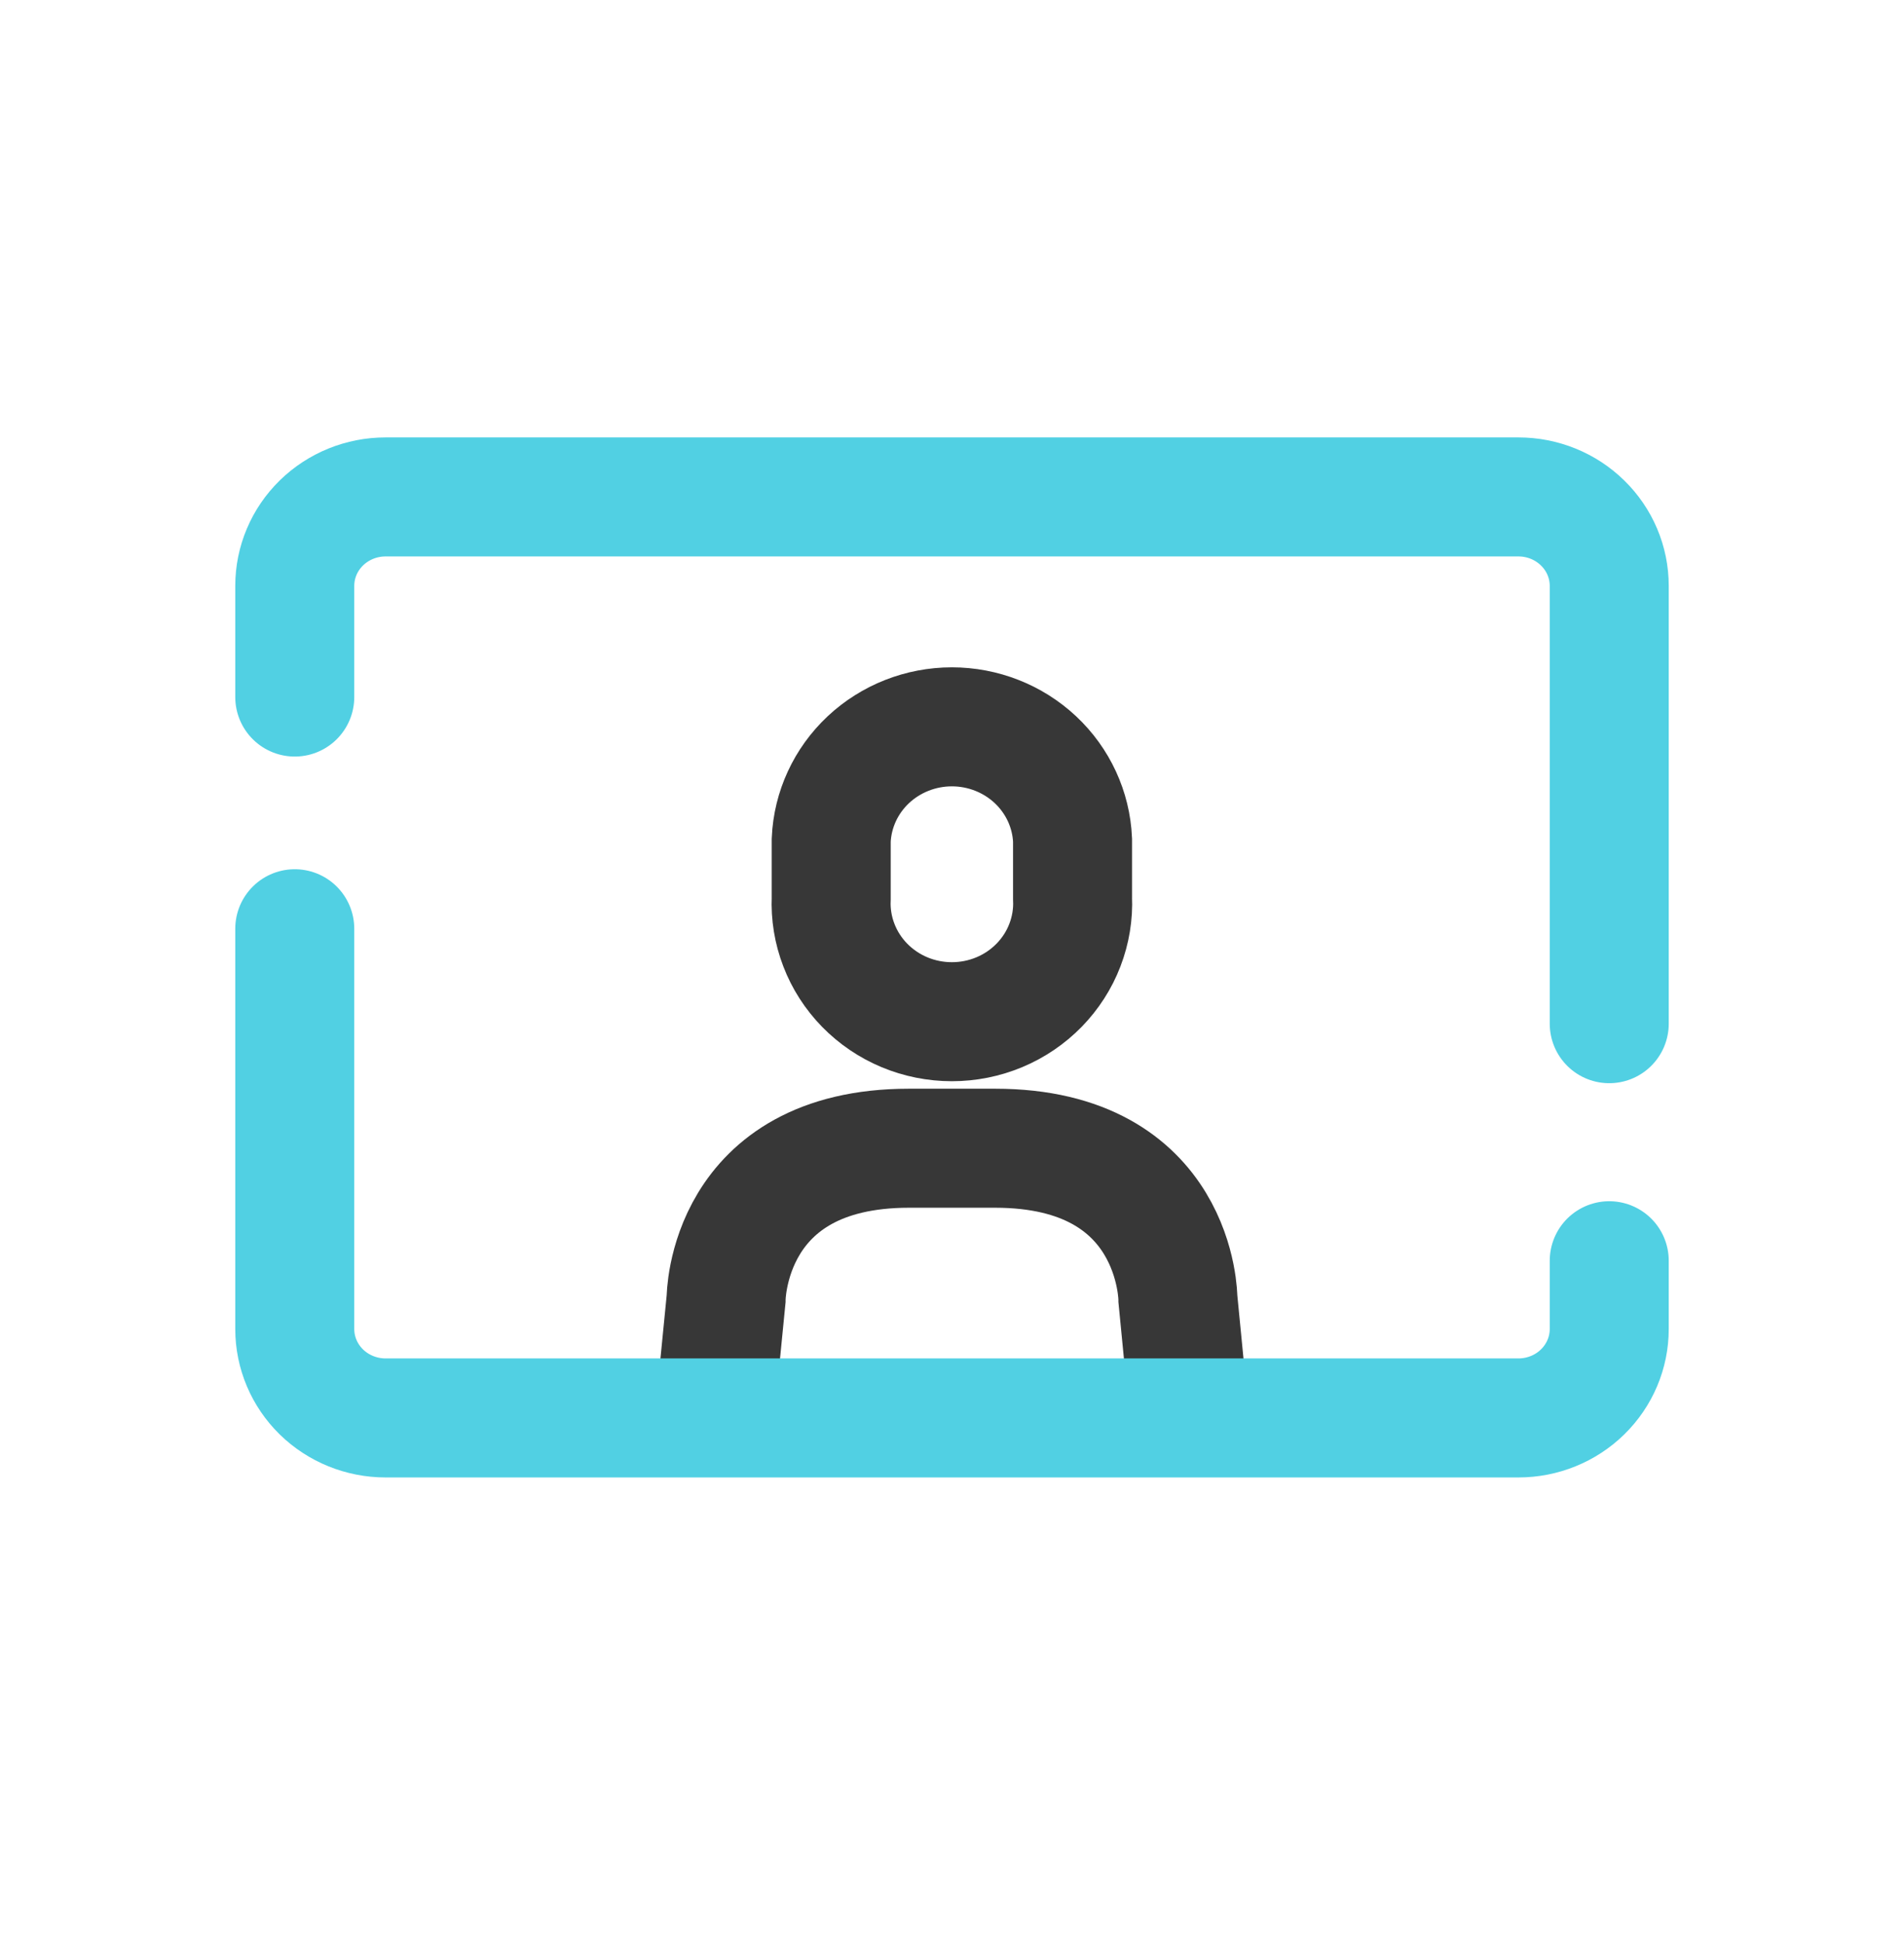 <svg width="48" height="49" viewBox="0 0 48 49" fill="none" xmlns="http://www.w3.org/2000/svg">
<path d="M29.929 35.14L29.695 32.741C29.695 32.741 29.695 28.941 25.087 28.941H22.913C18.305 28.941 18.305 32.741 18.305 32.741L18.042 35.409" stroke="#373737" stroke-width="3" stroke-miterlimit="10" stroke-linecap="round"/>
<path d="M20.955 22.641C20.937 23.043 21.003 23.445 21.148 23.821C21.292 24.198 21.514 24.542 21.798 24.833C22.082 25.123 22.423 25.355 22.801 25.513C23.179 25.671 23.586 25.752 23.997 25.752C24.408 25.752 24.815 25.671 25.193 25.513C25.571 25.355 25.912 25.123 26.196 24.833C26.48 24.542 26.702 24.198 26.846 23.821C26.991 23.445 27.057 23.043 27.039 22.641V21.173C27.005 20.405 26.67 19.68 26.103 19.148C25.536 18.617 24.782 18.32 23.997 18.32C23.212 18.32 22.458 18.617 21.891 19.148C21.324 19.68 20.989 20.405 20.955 21.173V22.641Z" stroke="#373737" stroke-width="3" stroke-miterlimit="10" stroke-linecap="round"/>
<path d="M40.569 31.777V33.498C40.569 34.092 40.328 34.662 39.898 35.083C39.469 35.503 38.887 35.739 38.28 35.739H9.72C9.113 35.739 8.531 35.503 8.101 35.083C7.672 34.662 7.431 34.092 7.431 33.498V23.409" stroke="#51D0E3" stroke-width="3" stroke-miterlimit="10" stroke-linecap="round"/>
<path d="M7.431 17.569V14.767C7.431 14.172 7.672 13.602 8.101 13.182C8.531 12.761 9.113 12.525 9.72 12.525H38.28C38.887 12.525 39.469 12.761 39.898 13.182C40.328 13.602 40.569 14.172 40.569 14.767V25.802" stroke="#51D0E3" stroke-width="3" stroke-miterlimit="10" stroke-linecap="round"/>
</svg>
